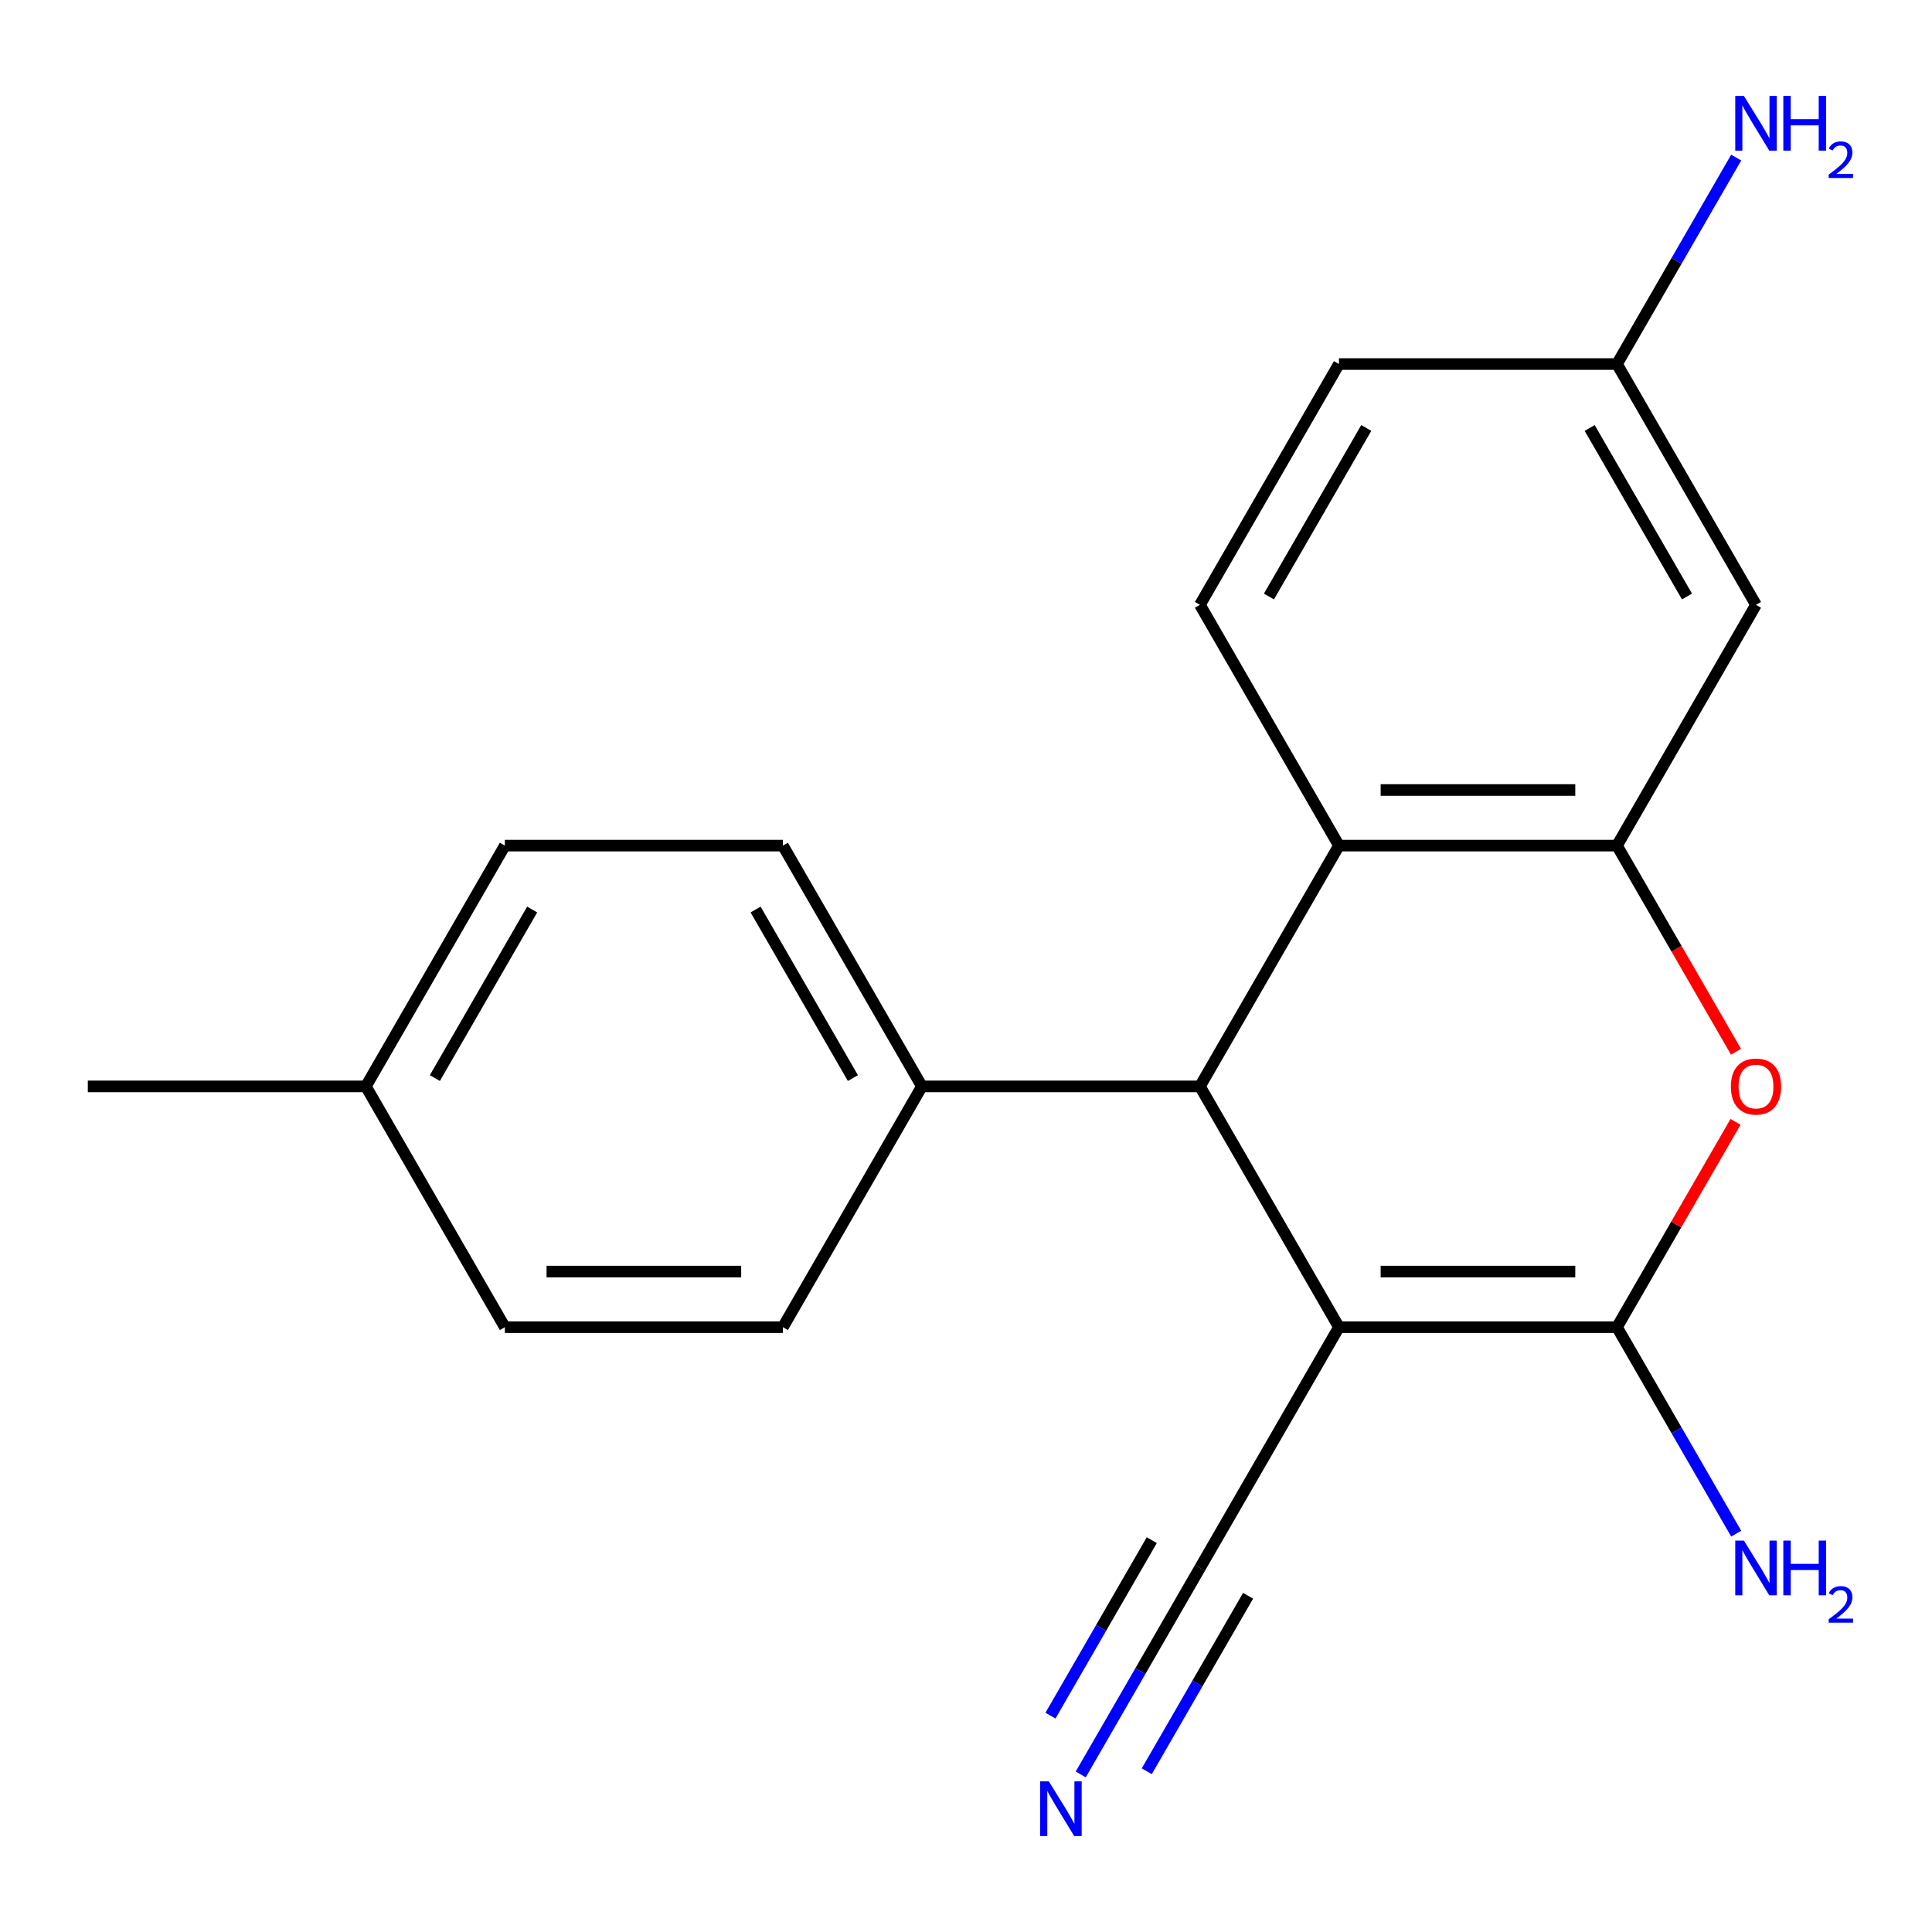 <?xml version='1.0' encoding='iso-8859-1'?>
<svg version='1.1' baseProfile='full'
              xmlns='http://www.w3.org/2000/svg'
                      xmlns:rdkit='http://www.rdkit.org/xml'
                      xmlns:xlink='http://www.w3.org/1999/xlink'
                  xml:space='preserve'
width='1000px' height='1000px' viewBox='0 0 1000 1000'>
<!-- END OF HEADER -->
<rect style='opacity:1.0;fill:#FFFFFF;stroke:none' width='1000' height='1000' x='0' y='0'> </rect>
<path class='bond-0' d='M 693.04,686.942 L 836.948,686.942' style='fill:none;fill-rule:evenodd;stroke:#000000;stroke-width:6px;stroke-linecap:butt;stroke-linejoin:miter;stroke-opacity:1' />
<path class='bond-0' d='M 714.626,658.16 L 815.362,658.16' style='fill:none;fill-rule:evenodd;stroke:#000000;stroke-width:6px;stroke-linecap:butt;stroke-linejoin:miter;stroke-opacity:1' />
<path class='bond-3' d='M 693.04,686.942 L 621.086,562.314' style='fill:none;fill-rule:evenodd;stroke:#000000;stroke-width:6px;stroke-linecap:butt;stroke-linejoin:miter;stroke-opacity:1' />
<path class='bond-5' d='M 693.04,686.942 L 621.086,811.57' style='fill:none;fill-rule:evenodd;stroke:#000000;stroke-width:6px;stroke-linecap:butt;stroke-linejoin:miter;stroke-opacity:1' />
<path class='bond-1' d='M 836.948,686.942 L 867.625,633.807' style='fill:none;fill-rule:evenodd;stroke:#000000;stroke-width:6px;stroke-linecap:butt;stroke-linejoin:miter;stroke-opacity:1' />
<path class='bond-1' d='M 867.625,633.807 L 898.303,580.672' style='fill:none;fill-rule:evenodd;stroke:#FF0000;stroke-width:6px;stroke-linecap:butt;stroke-linejoin:miter;stroke-opacity:1' />
<path class='bond-10' d='M 836.948,686.942 L 867.799,740.377' style='fill:none;fill-rule:evenodd;stroke:#000000;stroke-width:6px;stroke-linecap:butt;stroke-linejoin:miter;stroke-opacity:1' />
<path class='bond-10' d='M 867.799,740.377 L 898.649,793.812' style='fill:none;fill-rule:evenodd;stroke:#0000FF;stroke-width:6px;stroke-linecap:butt;stroke-linejoin:miter;stroke-opacity:1' />
<path class='bond-20' d='M 898.557,544.396 L 867.753,491.041' style='fill:none;fill-rule:evenodd;stroke:#FF0000;stroke-width:6px;stroke-linecap:butt;stroke-linejoin:miter;stroke-opacity:1' />
<path class='bond-20' d='M 867.753,491.041 L 836.948,437.686' style='fill:none;fill-rule:evenodd;stroke:#000000;stroke-width:6px;stroke-linecap:butt;stroke-linejoin:miter;stroke-opacity:1' />
<path class='bond-2' d='M 836.948,437.686 L 693.04,437.686' style='fill:none;fill-rule:evenodd;stroke:#000000;stroke-width:6px;stroke-linecap:butt;stroke-linejoin:miter;stroke-opacity:1' />
<path class='bond-2' d='M 815.362,408.904 L 714.626,408.904' style='fill:none;fill-rule:evenodd;stroke:#000000;stroke-width:6px;stroke-linecap:butt;stroke-linejoin:miter;stroke-opacity:1' />
<path class='bond-7' d='M 836.948,437.686 L 908.902,313.058' style='fill:none;fill-rule:evenodd;stroke:#000000;stroke-width:6px;stroke-linecap:butt;stroke-linejoin:miter;stroke-opacity:1' />
<path class='bond-4' d='M 621.086,562.314 L 693.04,437.686' style='fill:none;fill-rule:evenodd;stroke:#000000;stroke-width:6px;stroke-linecap:butt;stroke-linejoin:miter;stroke-opacity:1' />
<path class='bond-9' d='M 621.086,562.314 L 477.178,562.314' style='fill:none;fill-rule:evenodd;stroke:#000000;stroke-width:6px;stroke-linecap:butt;stroke-linejoin:miter;stroke-opacity:1' />
<path class='bond-8' d='M 693.04,437.686 L 621.086,313.058' style='fill:none;fill-rule:evenodd;stroke:#000000;stroke-width:6px;stroke-linecap:butt;stroke-linejoin:miter;stroke-opacity:1' />
<path class='bond-6' d='M 621.086,811.57 L 590.235,865.005' style='fill:none;fill-rule:evenodd;stroke:#000000;stroke-width:6px;stroke-linecap:butt;stroke-linejoin:miter;stroke-opacity:1' />
<path class='bond-6' d='M 590.235,865.005 L 559.385,918.44' style='fill:none;fill-rule:evenodd;stroke:#0000FF;stroke-width:6px;stroke-linecap:butt;stroke-linejoin:miter;stroke-opacity:1' />
<path class='bond-6' d='M 596.161,797.179 L 569.937,842.599' style='fill:none;fill-rule:evenodd;stroke:#000000;stroke-width:6px;stroke-linecap:butt;stroke-linejoin:miter;stroke-opacity:1' />
<path class='bond-6' d='M 569.937,842.599 L 543.714,888.019' style='fill:none;fill-rule:evenodd;stroke:#0000FF;stroke-width:6px;stroke-linecap:butt;stroke-linejoin:miter;stroke-opacity:1' />
<path class='bond-6' d='M 646.012,825.961 L 619.789,871.38' style='fill:none;fill-rule:evenodd;stroke:#000000;stroke-width:6px;stroke-linecap:butt;stroke-linejoin:miter;stroke-opacity:1' />
<path class='bond-6' d='M 619.789,871.38 L 593.565,916.8' style='fill:none;fill-rule:evenodd;stroke:#0000FF;stroke-width:6px;stroke-linecap:butt;stroke-linejoin:miter;stroke-opacity:1' />
<path class='bond-22' d='M 908.902,313.058 L 836.948,188.43' style='fill:none;fill-rule:evenodd;stroke:#000000;stroke-width:6px;stroke-linecap:butt;stroke-linejoin:miter;stroke-opacity:1' />
<path class='bond-22' d='M 873.183,308.755 L 822.815,221.515' style='fill:none;fill-rule:evenodd;stroke:#000000;stroke-width:6px;stroke-linecap:butt;stroke-linejoin:miter;stroke-opacity:1' />
<path class='bond-14' d='M 621.086,313.058 L 693.04,188.43' style='fill:none;fill-rule:evenodd;stroke:#000000;stroke-width:6px;stroke-linecap:butt;stroke-linejoin:miter;stroke-opacity:1' />
<path class='bond-14' d='M 656.805,308.755 L 707.173,221.515' style='fill:none;fill-rule:evenodd;stroke:#000000;stroke-width:6px;stroke-linecap:butt;stroke-linejoin:miter;stroke-opacity:1' />
<path class='bond-12' d='M 477.178,562.314 L 405.224,437.686' style='fill:none;fill-rule:evenodd;stroke:#000000;stroke-width:6px;stroke-linecap:butt;stroke-linejoin:miter;stroke-opacity:1' />
<path class='bond-12' d='M 441.46,558.011 L 391.092,470.771' style='fill:none;fill-rule:evenodd;stroke:#000000;stroke-width:6px;stroke-linecap:butt;stroke-linejoin:miter;stroke-opacity:1' />
<path class='bond-13' d='M 477.178,562.314 L 405.224,686.942' style='fill:none;fill-rule:evenodd;stroke:#000000;stroke-width:6px;stroke-linecap:butt;stroke-linejoin:miter;stroke-opacity:1' />
<path class='bond-11' d='M 836.948,188.43 L 693.04,188.43' style='fill:none;fill-rule:evenodd;stroke:#000000;stroke-width:6px;stroke-linecap:butt;stroke-linejoin:miter;stroke-opacity:1' />
<path class='bond-15' d='M 836.948,188.43 L 867.799,134.995' style='fill:none;fill-rule:evenodd;stroke:#000000;stroke-width:6px;stroke-linecap:butt;stroke-linejoin:miter;stroke-opacity:1' />
<path class='bond-15' d='M 867.799,134.995 L 898.649,81.56' style='fill:none;fill-rule:evenodd;stroke:#0000FF;stroke-width:6px;stroke-linecap:butt;stroke-linejoin:miter;stroke-opacity:1' />
<path class='bond-16' d='M 405.224,437.686 L 261.316,437.686' style='fill:none;fill-rule:evenodd;stroke:#000000;stroke-width:6px;stroke-linecap:butt;stroke-linejoin:miter;stroke-opacity:1' />
<path class='bond-17' d='M 405.224,686.942 L 261.316,686.942' style='fill:none;fill-rule:evenodd;stroke:#000000;stroke-width:6px;stroke-linecap:butt;stroke-linejoin:miter;stroke-opacity:1' />
<path class='bond-17' d='M 383.638,658.16 L 282.903,658.16' style='fill:none;fill-rule:evenodd;stroke:#000000;stroke-width:6px;stroke-linecap:butt;stroke-linejoin:miter;stroke-opacity:1' />
<path class='bond-21' d='M 261.316,437.686 L 189.362,562.314' style='fill:none;fill-rule:evenodd;stroke:#000000;stroke-width:6px;stroke-linecap:butt;stroke-linejoin:miter;stroke-opacity:1' />
<path class='bond-21' d='M 275.449,470.771 L 225.081,558.011' style='fill:none;fill-rule:evenodd;stroke:#000000;stroke-width:6px;stroke-linecap:butt;stroke-linejoin:miter;stroke-opacity:1' />
<path class='bond-18' d='M 261.316,686.942 L 189.362,562.314' style='fill:none;fill-rule:evenodd;stroke:#000000;stroke-width:6px;stroke-linecap:butt;stroke-linejoin:miter;stroke-opacity:1' />
<path class='bond-19' d='M 189.362,562.314 L 45.455,562.314' style='fill:none;fill-rule:evenodd;stroke:#000000;stroke-width:6px;stroke-linecap:butt;stroke-linejoin:miter;stroke-opacity:1' />
<path  class='atom-2' d='M 895.902 562.394
Q 895.902 555.594, 899.262 551.794
Q 902.622 547.994, 908.902 547.994
Q 915.182 547.994, 918.542 551.794
Q 921.902 555.594, 921.902 562.394
Q 921.902 569.274, 918.502 573.194
Q 915.102 577.074, 908.902 577.074
Q 902.662 577.074, 899.262 573.194
Q 895.902 569.314, 895.902 562.394
M 908.902 573.874
Q 913.222 573.874, 915.542 570.994
Q 917.902 568.074, 917.902 562.394
Q 917.902 556.834, 915.542 554.034
Q 913.222 551.194, 908.902 551.194
Q 904.582 551.194, 902.222 553.994
Q 899.902 556.794, 899.902 562.394
Q 899.902 568.114, 902.222 570.994
Q 904.582 573.874, 908.902 573.874
' fill='#FF0000'/>
<path  class='atom-7' d='M 542.872 922.038
L 552.152 937.038
Q 553.072 938.518, 554.552 941.198
Q 556.032 943.878, 556.112 944.038
L 556.112 922.038
L 559.872 922.038
L 559.872 950.358
L 555.992 950.358
L 546.032 933.958
Q 544.872 932.038, 543.632 929.838
Q 542.432 927.638, 542.072 926.958
L 542.072 950.358
L 538.392 950.358
L 538.392 922.038
L 542.872 922.038
' fill='#0000FF'/>
<path  class='atom-11' d='M 902.642 797.41
L 911.922 812.41
Q 912.842 813.89, 914.322 816.57
Q 915.802 819.25, 915.882 819.41
L 915.882 797.41
L 919.642 797.41
L 919.642 825.73
L 915.762 825.73
L 905.802 809.33
Q 904.642 807.41, 903.402 805.21
Q 902.202 803.01, 901.842 802.33
L 901.842 825.73
L 898.162 825.73
L 898.162 797.41
L 902.642 797.41
' fill='#0000FF'/>
<path  class='atom-11' d='M 923.042 797.41
L 926.882 797.41
L 926.882 809.45
L 941.362 809.45
L 941.362 797.41
L 945.202 797.41
L 945.202 825.73
L 941.362 825.73
L 941.362 812.65
L 926.882 812.65
L 926.882 825.73
L 923.042 825.73
L 923.042 797.41
' fill='#0000FF'/>
<path  class='atom-11' d='M 946.575 824.736
Q 947.261 822.967, 948.898 821.991
Q 950.535 820.987, 952.805 820.987
Q 955.63 820.987, 957.214 822.519
Q 958.798 824.05, 958.798 826.769
Q 958.798 829.541, 956.739 832.128
Q 954.706 834.715, 950.482 837.778
L 959.115 837.778
L 959.115 839.89
L 946.522 839.89
L 946.522 838.121
Q 950.007 835.639, 952.066 833.791
Q 954.151 831.943, 955.155 830.28
Q 956.158 828.617, 956.158 826.901
Q 956.158 825.106, 955.26 824.103
Q 954.363 823.099, 952.805 823.099
Q 951.3 823.099, 950.297 823.707
Q 949.294 824.314, 948.581 825.66
L 946.575 824.736
' fill='#0000FF'/>
<path  class='atom-16' d='M 902.642 49.642
L 911.922 64.642
Q 912.842 66.122, 914.322 68.802
Q 915.802 71.482, 915.882 71.642
L 915.882 49.642
L 919.642 49.642
L 919.642 77.962
L 915.762 77.962
L 905.802 61.562
Q 904.642 59.642, 903.402 57.442
Q 902.202 55.242, 901.842 54.562
L 901.842 77.962
L 898.162 77.962
L 898.162 49.642
L 902.642 49.642
' fill='#0000FF'/>
<path  class='atom-16' d='M 923.042 49.642
L 926.882 49.642
L 926.882 61.682
L 941.362 61.682
L 941.362 49.642
L 945.202 49.642
L 945.202 77.962
L 941.362 77.962
L 941.362 64.882
L 926.882 64.882
L 926.882 77.962
L 923.042 77.962
L 923.042 49.642
' fill='#0000FF'/>
<path  class='atom-16' d='M 946.575 76.969
Q 947.261 75.2, 948.898 74.223
Q 950.535 73.22, 952.805 73.22
Q 955.63 73.22, 957.214 74.751
Q 958.798 76.282, 958.798 79.002
Q 958.798 81.774, 956.739 84.361
Q 954.706 86.948, 950.482 90.01
L 959.115 90.01
L 959.115 92.122
L 946.522 92.122
L 946.522 90.354
Q 950.007 87.872, 952.066 86.024
Q 954.151 84.176, 955.155 82.513
Q 956.158 80.85, 956.158 79.134
Q 956.158 77.338, 955.26 76.335
Q 954.363 75.332, 952.805 75.332
Q 951.3 75.332, 950.297 75.939
Q 949.294 76.546, 948.581 77.893
L 946.575 76.969
' fill='#0000FF'/>
</svg>
